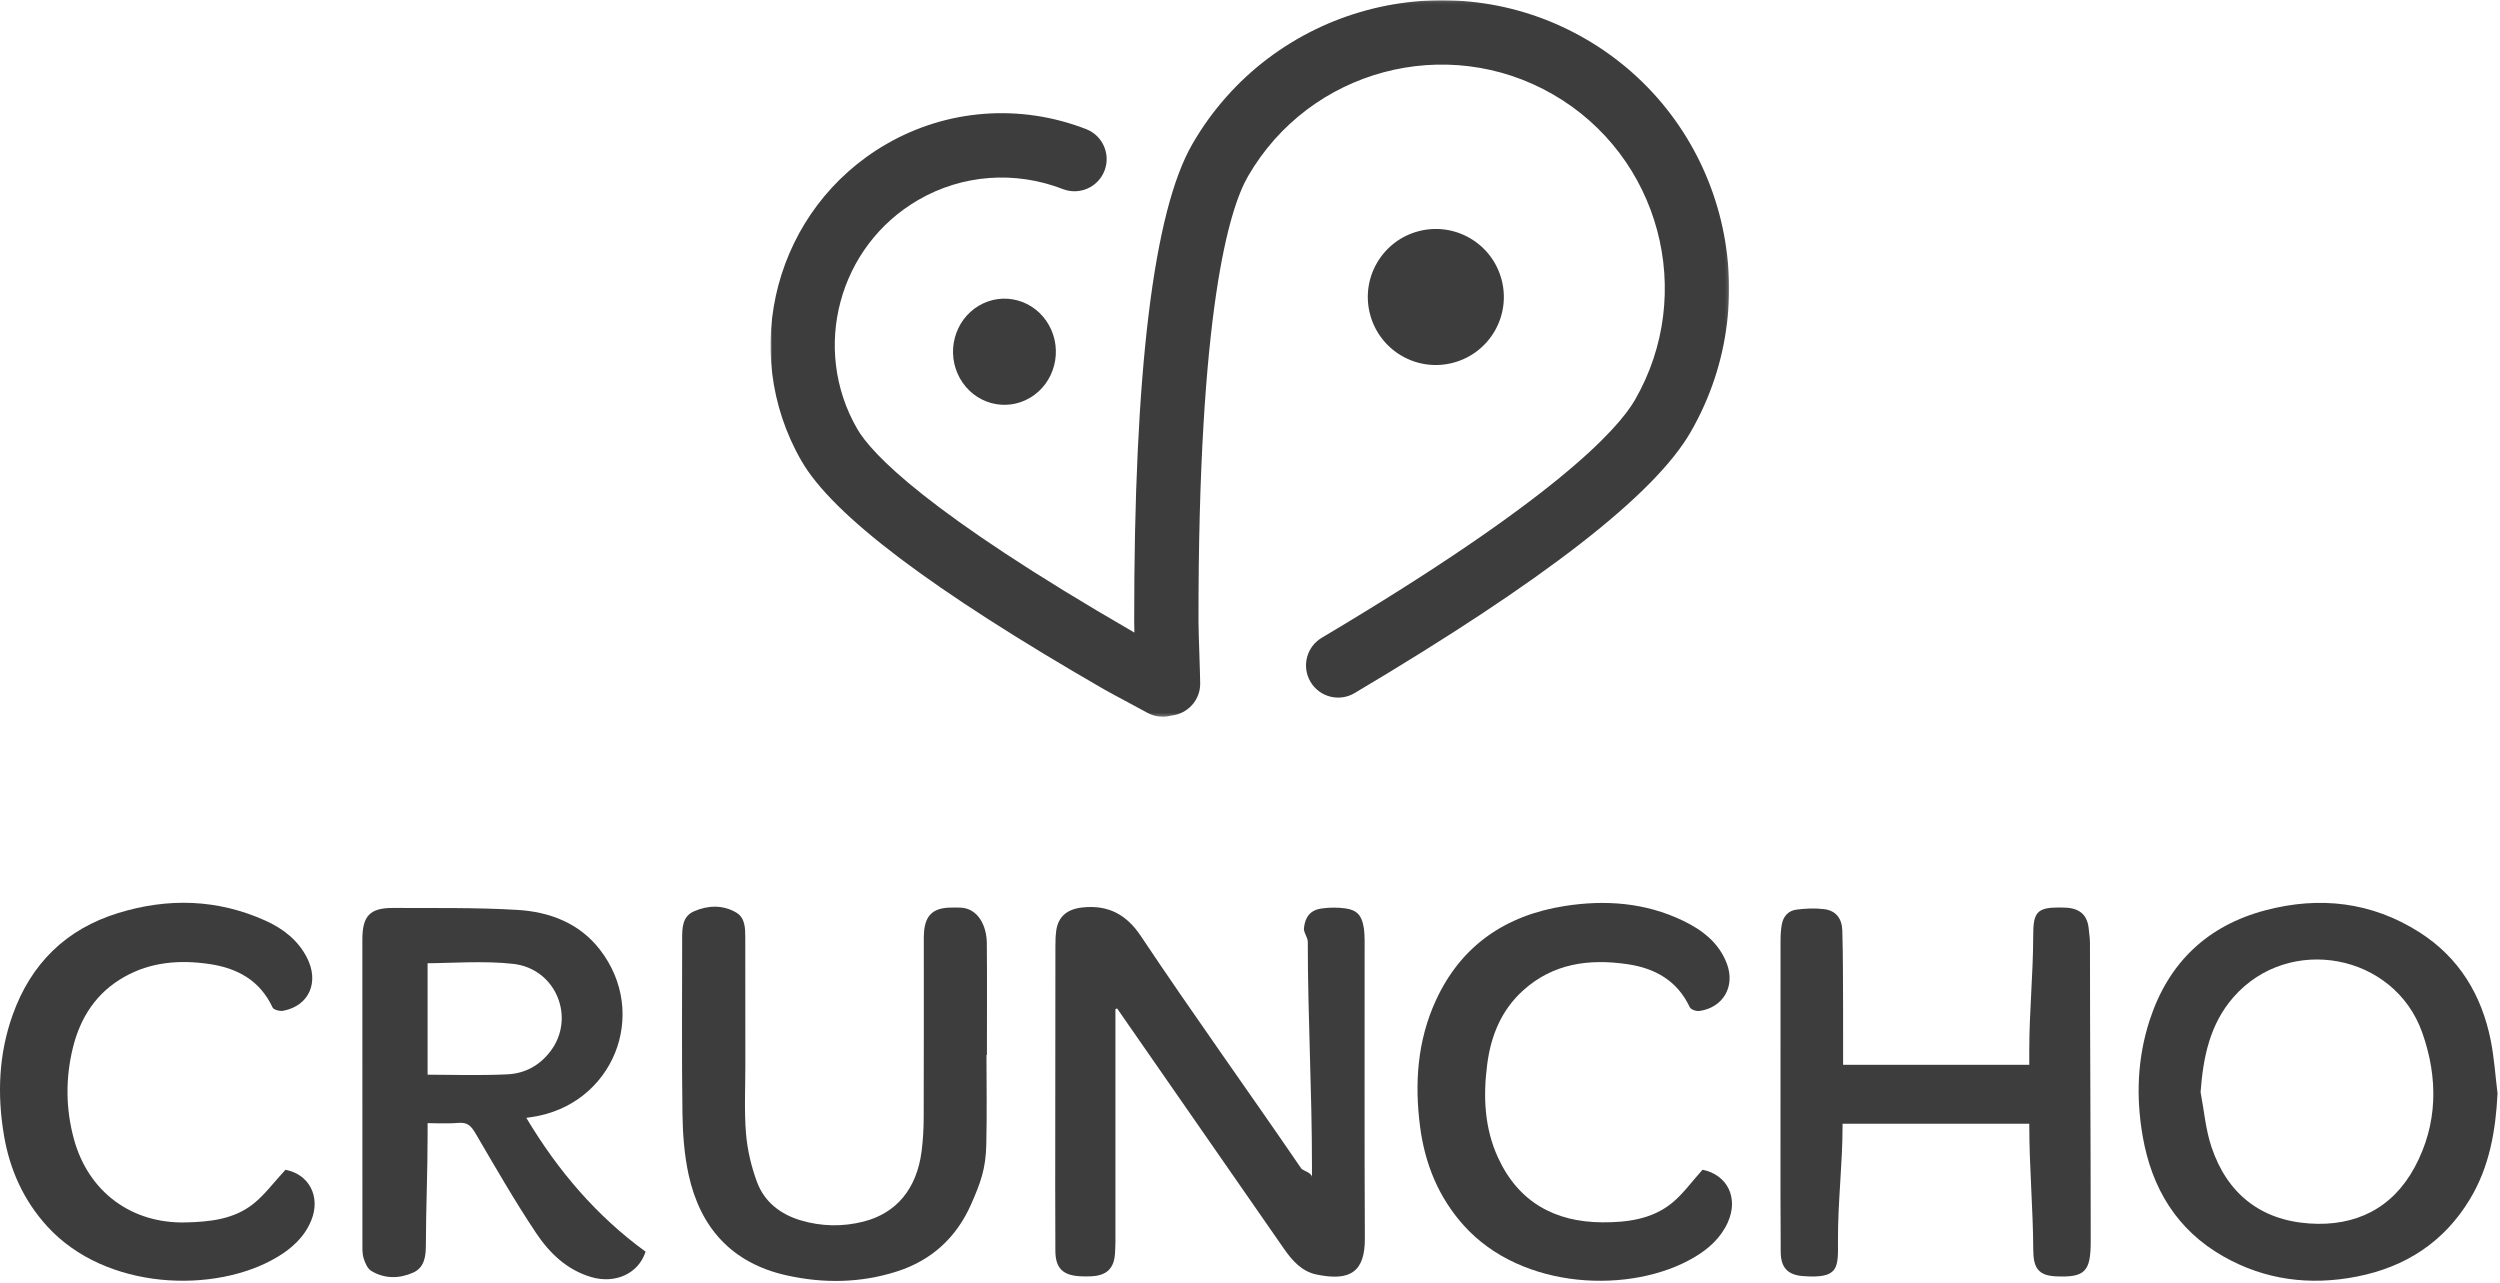 <svg height="388" viewBox="0 0 756 388" width="756" xmlns="http://www.w3.org/2000/svg" xmlns:xlink="http://www.w3.org/1999/xlink"><mask id="a" fill="#fff"><path d="m0 .079h289.874v216.669h-289.874z" fill="#fff" fill-rule="evenodd"/></mask><g fill="#3d3d3d" fill-rule="evenodd"><g transform="translate(0 273)"><path d="m412.664 11.583c-.001-1.393-.061-2.805-.285-4.176-.581-3.564-2.008-5.217-5.503-5.704-2.371-.33-4.864-.312-7.236.021-3.318.467-4.955 2.467-5.325 5.908-.148 1.387 1.162 2.798 1.162 4.198-.006 22.503 1.261 45.007 1.261 67.511v3.64c0-1.346-2.793-1.98-3.253-2.652-15.996-23.406-32.78-46.709-48.509-70.294-4.352-6.528-9.915-9.445-17.617-8.622-4.557.486-7.42 2.672-7.98 7.225-.183 1.475-.223 2.983-.223 4.476-.009 17.835-.049 35.67-.045 53.505.005 12.886-.052 25.772.033 38.657.036 5.238 2.263 7.394 7.523 7.672 1.117.059 2.236.058 3.354.004 4.627-.222 6.905-2.372 7.155-6.948.065-1.211.133-2.427.133-3.641v-67.231-2.979c0-.057.326-.113.535-.171 1.224 1.749 2.411 3.493 3.63 5.247 15.588 22.443 31.146 44.892 46.749 67.326 2.49 3.581 5.363 6.9 9.819 7.843 10.426 2.208 14.739-.962 14.691-10.893-.144-29.974-.053-59.947-.069-89.922"/><path d="m730.203 79.96c-6.73 12.494-17.949 17.981-31.879 17.019-14.795-1.024-24.84-9.074-29.558-23.089-1.789-5.318-2.245-11.084-3.309-16.646.792-10.609 2.806-20.552 9.968-28.726 16.748-19.115 48.622-13.194 57.072 10.773 4.841 13.732 4.728 27.632-2.294 40.669m22.993-38.371c-2.753-13.751-9.582-25.049-21.562-32.676-14.428-9.185-30.181-10.958-46.499-6.665-17.518 4.608-29.295 15.735-34.995 33.01-3.821 11.581-4.264 23.468-2.182 35.396 2.735 15.67 10.317 28.311 24.43 36.309 12.6 7.14 26.174 8.845 40.313 6.073 14.745-2.889 26.4-10.45 34.218-23.433 5.893-9.789 7.776-20.657 8.339-31.95-.665-5.358-1.004-10.783-2.062-16.064"/><path d="m129.307 51.982v-33.695c5.943 0 17.319-.816 25.948.191 12.985 1.514 18.864 16.377 11.191 26.433-3.304 4.33-7.688 6.687-12.929 6.961-8.08.421-18.267.11-24.21.11m29.852 13.058c.975-.148 1.341-.205 1.709-.259 24.466-3.626 35.665-31.134 20.506-50.662-6.258-8.061-15.284-11.4-24.998-11.971-12.47-.733-25-.523-37.505-.583-7.029-.033-9.296 2.419-9.297 9.528 0 30.538-.003 61.076.013 91.615.001 1.582-.09 3.245.353 4.723.428 1.43 1.173 3.196 2.333 3.897 4.009 2.423 8.442 2.376 12.624.528 3.507-1.55 3.872-5.069 3.881-8.257.032-11.206.529-22.413.529-33.619v-3.347s6.094.216 9.22-.063c2.822-.252 3.916.857 5.321 3.255 5.927 10.123 11.735 20.262 18.244 30.012 4.054 6.074 9.307 11.172 16.691 13.347 7.332 2.159 14.368-1.11 16.427-7.689-14.791-10.771-26.463-24.402-36.051-40.455"/><path d="m631.638 7.903c-.379-3.984-2.465-6.043-6.454-6.394-1.112-.098-2.239-.07-3.359-.061-6.436.055-6.969 2.363-6.984 8.82-.025 11.395-1.187 22.791-1.187 34.186v4.54h-56.297c0-2.972.023-11.425-.006-16.722-.041-7.843 0-16.033-.235-23.871-.112-3.736-1.991-6.055-5.541-6.483-2.73-.328-5.577-.201-8.322.15-2.44.311-3.971 2.009-4.425 4.424-.306 1.634-.389 3.309-.391 4.979-.026 19.801-.022 39.591-.016 59.393.005 11.582-.028 23.158.069 34.739.04 4.701 2.078 6.928 6.724 7.284 11.003.843 10.636-2.504 10.592-10.762-.062-11.582 1.39-23.165 1.39-34.747v-.556h56.458v.352c0 12.611 1.146 25.22 1.206 37.829.025 5.328 1.498 7.694 6.739 7.954 9.023.446 10.635-1.522 10.637-10.63.003-30.076-.221-60.151-.23-90.227 0-1.399-.236-2.805-.368-4.197"/><path d="m290.425 1.466c-1.119-.041-2.242-.039-3.361.002-4.864.177-7.157 2.31-7.621 7.123-.108 1.112-.084 2.239-.085 3.359-.004 17.65.03 35.302-.033 52.952-.012 3.442-.196 6.91-.641 10.322-1.468 11.253-7.569 18.628-17.519 21.173-6.364 1.627-12.79 1.503-19.082-.381-6.12-1.833-10.961-5.594-13.178-11.61-1.714-4.651-2.9-9.659-3.307-14.592-.566-6.865-.197-13.809-.203-20.72-.012-12.888.015-25.776-.021-38.663-.009-2.819-.04-5.915-2.789-7.508-4.041-2.343-8.48-2.165-12.659-.369-3.621 1.557-3.639 5.062-3.638 8.4.004 17.557-.155 35.117.086 52.671.085 6.213.543 12.543 1.863 18.593 3.508 16.078 13.103 26.732 29.498 30.423 11.204 2.524 22.436 2.375 33.436-1.133 10.523-3.356 18.037-10.22 22.509-20.36 2.896-6.569 4.406-10.765 4.573-17.887.235-9.986.06-18.325.06-27.239h.135c0-11.886.072-23.468-.03-33.833-.052-5.304-2.689-10.532-7.993-10.723"/><path d="m86.314 80.749c-3.52 3.797-6.239 7.53-9.72 10.305-5.877 4.683-13.166 5.43-20.41 5.607-16.452.4-29.434-9.248-33.806-25.112-2.528-9.18-2.593-18.497-.338-27.699 2.26-9.224 7.155-16.765 15.687-21.519 8.023-4.471 16.654-5.111 25.528-3.822 8.508 1.236 15.341 4.947 19.172 13.15.33.706 2.2 1.194 3.204 1.003 7.851-1.497 11.023-8.686 7.151-16.155-2.74-5.284-7.265-8.743-12.549-11.121-14.513-6.531-29.472-6.913-44.513-2.279-15.758 4.855-26.384 15.319-31.91 30.854-4.23 11.894-4.69 24.148-2.596 36.461 1.75 10.288 5.906 19.555 13.036 27.394 17.697 19.458 50.823 20.495 69.543 9.349 4.478-2.666 8.269-6.085 10.317-11.07 2.996-7.292-.742-14.065-7.796-15.346"/><path d="m514.85 80.72c-3.336 3.69-5.94 7.407-9.336 10.142-6.012 4.841-13.476 5.805-20.913 5.77-14.399-.068-25.382-6.098-31.57-19.503-4.159-9.011-4.553-18.573-3.305-28.251 1.118-8.664 4.28-16.437 10.892-22.398 9.042-8.151 19.884-9.604 31.436-7.925 8.423 1.224 15.137 4.96 18.937 13.031.331.702 1.969 1.267 2.892 1.136 7.229-1.025 10.925-7.46 8.31-14.338-2.415-6.349-7.427-10.164-13.268-12.975-11.426-5.495-23.571-6.362-35.843-4.423-17.721 2.8-31.206 11.869-38.859 28.496-5.591 12.145-6.492 25.003-4.811 38.089 1.447 11.257 5.536 21.411 13.204 29.972 17.678 19.741 50.885 20.799 69.715 9.669 4.317-2.552 8.002-5.822 10.137-10.523 3.4-7.485-.162-14.456-7.618-15.969"/></g><g transform="translate(233)"><path d="m246.392 11.726c-41.547-24.006-94.858-9.705-118.842 31.873-11.725 20.325-17.636 68.903-17.57 144.374.001.786.024 1.945.06 3.316-62.968-36.359-79.556-54.21-83.832-61.62-13.96-24.204-5.644-55.262 18.539-69.237 13.282-7.676 29.203-8.858 43.676-3.249 5.001 1.941 10.633-.547 12.574-5.557 1.938-5.011-.548-10.645-5.555-12.586-19.987-7.749-42.009-6.091-60.416 4.542-33.465 19.339-44.972 62.32-25.652 95.815 9.48 16.432 39.407 39.023 91.497 69.062 1.307.752 4.456 2.44 7.429 4.032 2.354 1.26 4.587 2.452 5.532 2.986 1.513.862 3.16 1.271 4.786 1.271.881 0 1.753-.126 2.596-.359 4.924-.509 8.761-4.644 8.722-9.701-.011-1.478-.12-4.916-.238-8.549-.131-3.968-.277-8.467-.277-10.182-.084-94.422 9.339-124.879 14.963-134.63 18.627-32.289 60.021-43.393 92.289-24.751 32.261 18.643 43.354 60.08 24.729 92.367-5.135 8.902-24.266 30.08-94.705 71.917-4.617 2.742-6.139 8.712-3.397 13.331 2.738 4.622 8.704 6.142 13.317 3.402 57.418-34.102 90.658-59.92 101.618-78.922 23.987-41.578 9.701-94.937-31.843-118.944" mask="url(#a)"/><path d="m219.006 100.093c5.679-9.837 2.308-22.416-7.529-28.095-9.837-5.679-22.415-2.309-28.095 7.528-5.681 9.838-2.309 22.417 7.528 28.096 9.837 5.679 22.417 2.309 28.096-7.529"/><path d="m62.968 92.465c-7.437 4.433-9.986 14.25-5.691 21.929 4.293 7.679 13.805 10.308 21.242 5.875 7.439-4.433 9.987-14.25 5.693-21.927-4.295-7.679-13.805-10.309-21.243-5.876"/></g></g></svg>